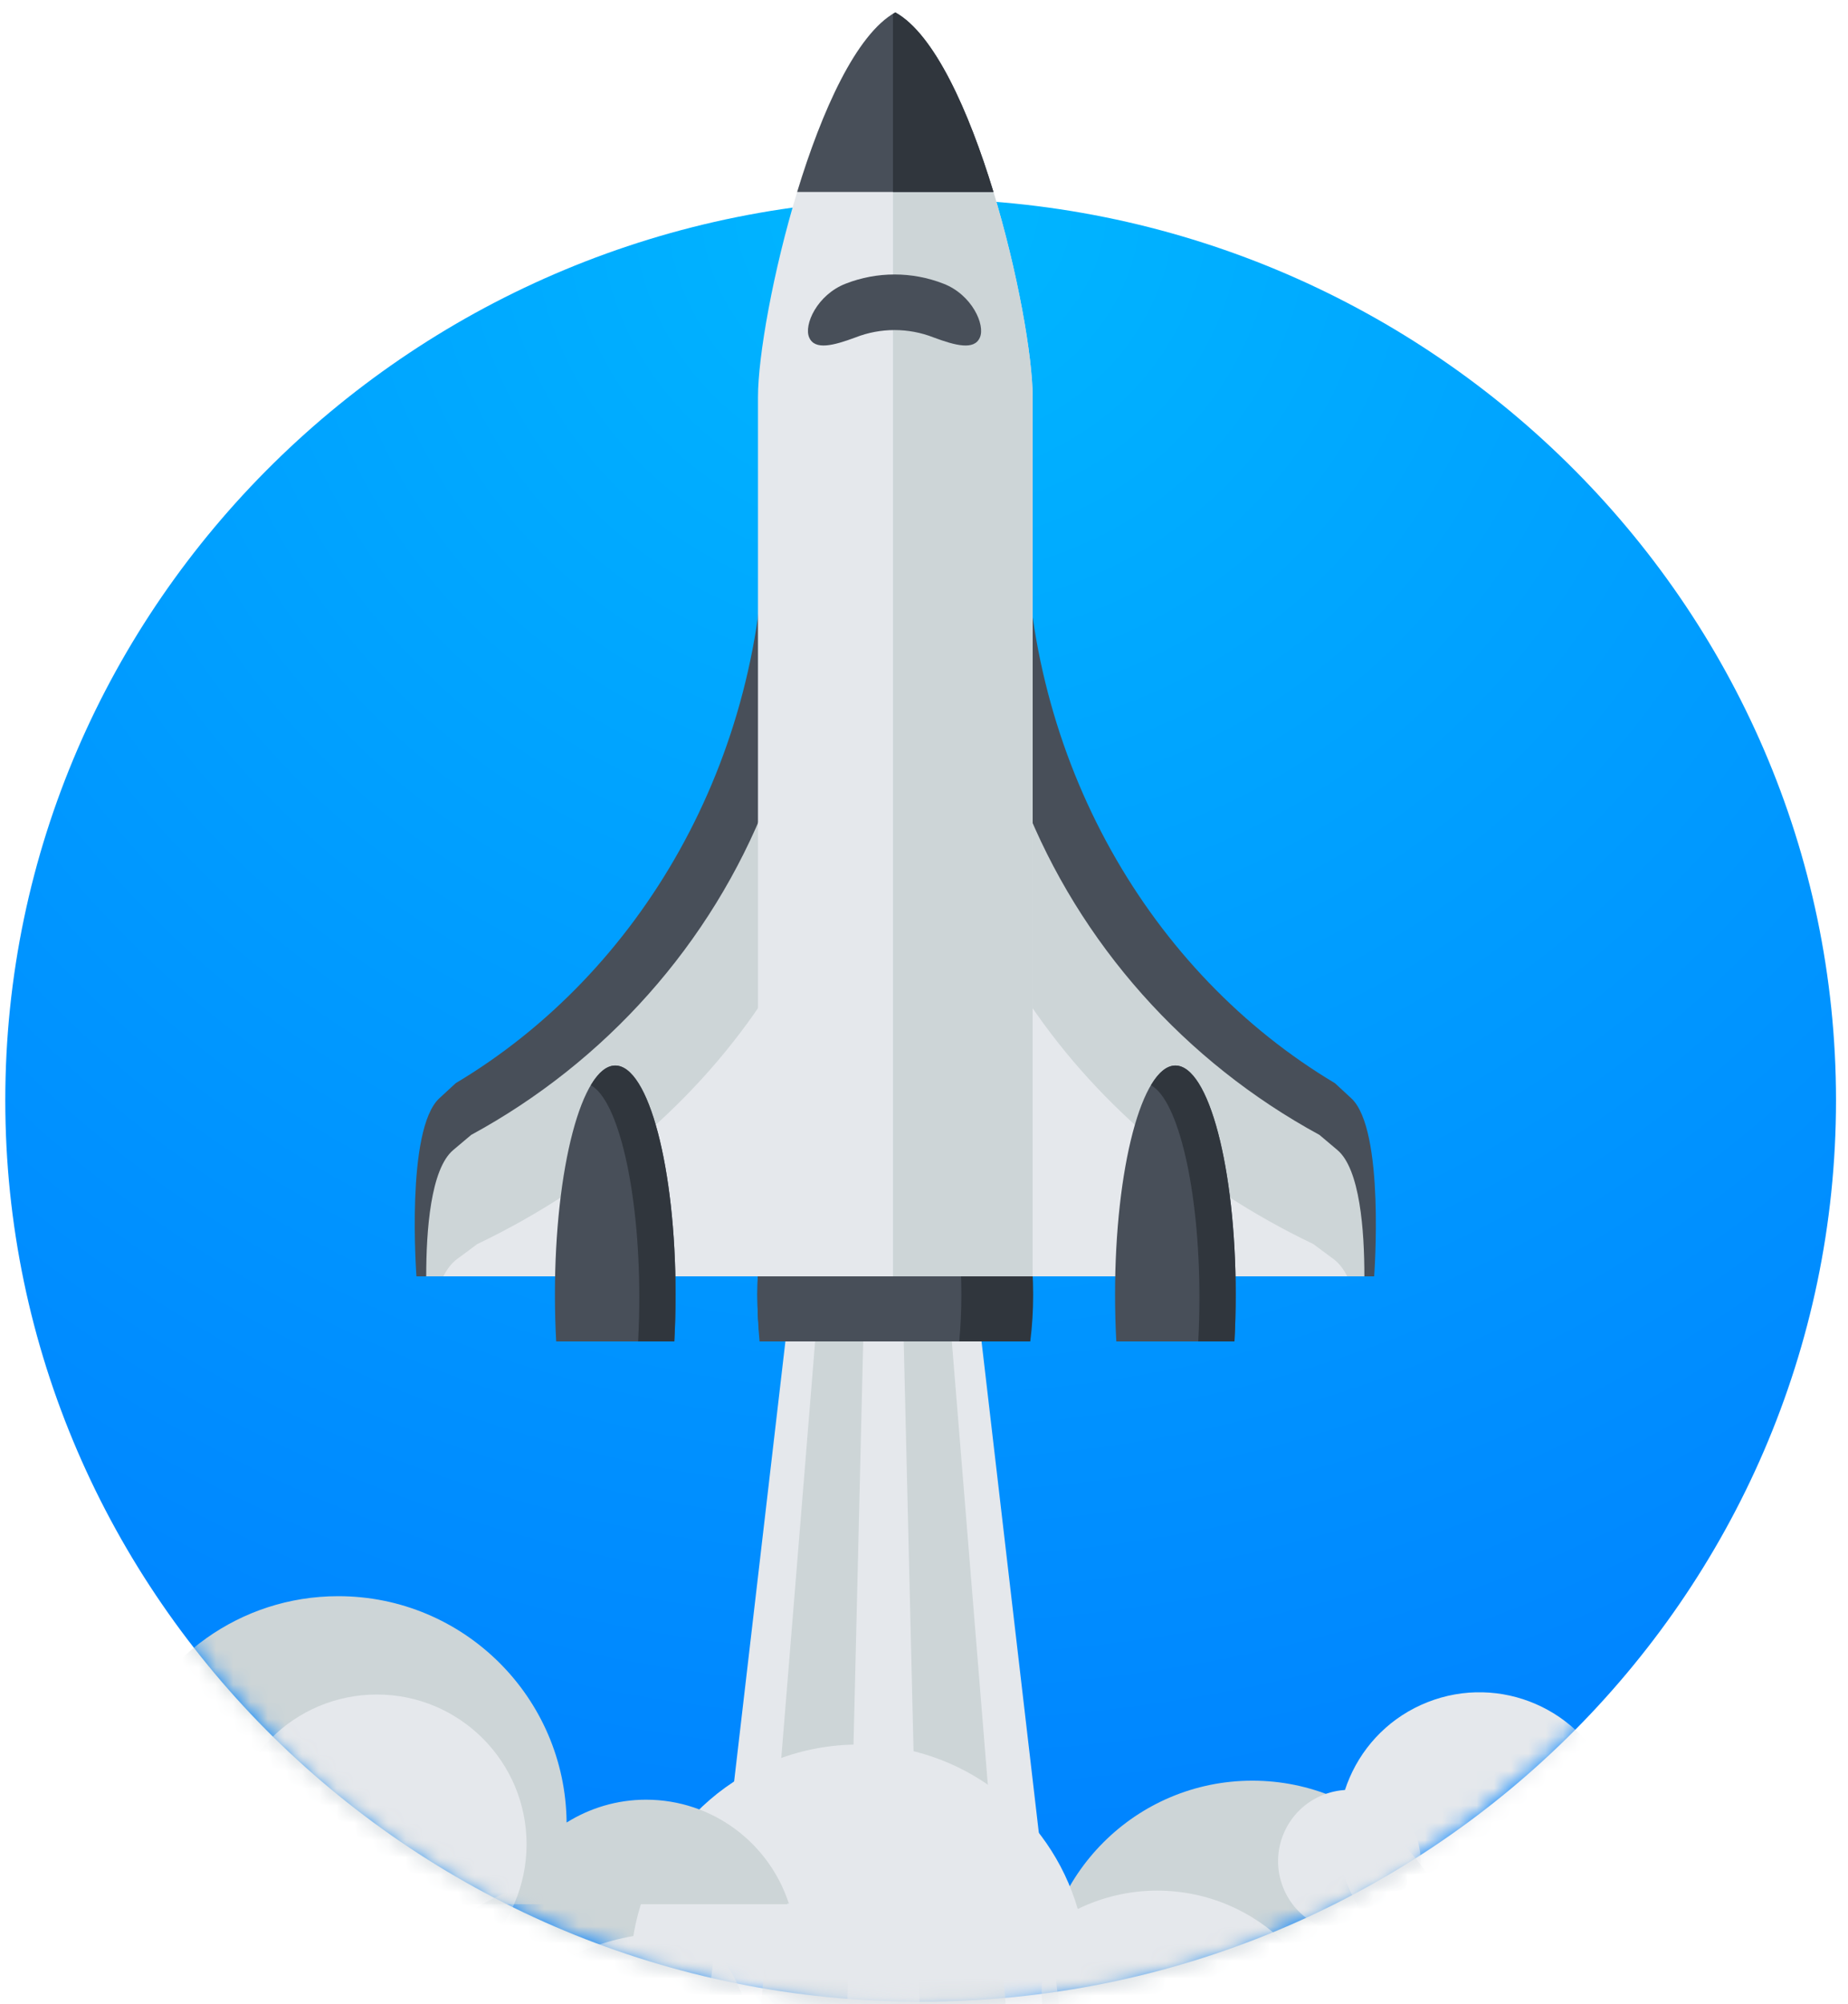 <?xml version="1.0" encoding="UTF-8"?>
<svg width="107px" height="116px" viewBox="0 0 107 116" version="1.1" xmlns="http://www.w3.org/2000/svg" xmlns:xlink="http://www.w3.org/1999/xlink">
    <!-- Generator: Sketch 3.8.3 (29802) - http://www.bohemiancoding.com/sketch -->
    <title>startup</title>
    <desc>Created with Sketch.</desc>
    <defs>
        <radialGradient cx="50%" cy="0%" fx="50%" fy="0%" r="100%" id="radialGradient-1">
            <stop stop-color="#00B7FF" offset="0%"></stop>
            <stop stop-color="#0080FF" offset="100%"></stop>
        </radialGradient>
        <path d="M2.121,0.124 C0.937,4.449 0.306,8.995 0.306,13.683 C0.306,42.452 24.081,65.857 53.306,65.857 C69.547,65.857 84.105,58.629 93.835,47.268 L93.835,0.124 L2.121,0.124 L2.121,0.124 Z" id="path-2"></path>
    </defs>
    <g id="Page-1" stroke="none" stroke-width="1" fill="none" fill-rule="evenodd">
        <g id="Flat-Icons-10" transform="translate(-175, -251)">
            <g id="startup" transform="translate(175, 251)">
                <path d="M53.306,115.857 C24.081,115.857 0.306,92.452 0.306,63.683 C0.306,34.913 24.081,11.508 53.306,11.508 C82.53,11.508 106.306,34.913 106.306,63.683 C106.306,92.452 82.53,115.857 53.306,115.857" id="Fill-1450" fill="url(#radialGradient-1)"></path>
                <g id="Group-1462" transform="translate(0, 50)">
                    <mask id="mask-3" fill="white">
                        <use href="#path-2"></use>
                    </mask>
                    <g id="Clip-1452"></g>
                    <path d="M43.724,69.372 C43.724,75.202 39.001,79.928 33.172,79.928 C27.341,79.928 22.614,75.202 22.614,69.372 C22.614,63.548 27.341,58.82 33.172,58.82 C39.001,58.82 43.724,63.548 43.724,69.372" id="Fill-1451" fill="#CDD5D7" mask="url(#mask-3)"></path>
                    <path d="M83.482,70.546 C84.257,68.944 84.704,67.152 84.704,65.254 C84.704,58.522 79.246,53.062 72.512,53.062 C65.778,53.062 60.316,58.522 60.316,65.254 C60.316,67.152 60.762,68.944 61.541,70.546 L83.482,70.546" id="Fill-1453" fill="#CDD5D7" mask="url(#mask-3)"></path>
                    <polyline id="Fill-1454" fill="#E5E8EC" mask="url(#mask-3)" points="51.154 0.124 56.523 24.996 61.896 71.054 40.414 71.054 45.783 24.996 51.154 0.124"></polyline>
                    <polyline id="Fill-1455" fill="#CDD5D7" mask="url(#mask-3)" points="51.154 0.124 54.896 24.996 58.639 71.054 43.668 71.054 47.411 24.996 51.154 0.124"></polyline>
                    <polyline id="Fill-1456" fill="#E5E8EC" mask="url(#mask-3)" points="51.154 0.124 52.262 24.996 53.368 71.054 48.936 71.054 50.044 24.996 51.154 0.124"></polyline>
                    <path d="M77.469,71.232 C77.517,70.822 77.548,70.403 77.548,69.978 C77.548,64.152 72.827,59.426 66.998,59.426 C65.349,59.426 63.795,59.813 62.403,60.489 C60.8,54.991 55.73,50.971 49.713,50.971 C43.136,50.971 37.699,55.772 36.671,62.054 C33.29,62.647 30.316,64.428 28.216,66.967 C27.524,66.742 26.784,66.616 26.015,66.616 C22.075,66.616 18.881,69.81 18.881,73.749 C18.881,77.639 21.998,80.795 25.869,80.874 L25.872,80.88 L76.907,80.88 L76.922,80.842 C77.057,80.852 77.183,80.88 77.318,80.88 C79.989,80.88 82.15,78.718 82.15,76.05 C82.15,73.432 80.067,71.313 77.469,71.232" id="Fill-1457" fill="#E5E8EC" mask="url(#mask-3)"></path>
                    <path d="M37.404,54.163 C35.716,54.163 34.141,54.652 32.807,55.486 C32.739,48.24 26.85,42.384 19.586,42.384 C13.885,42.384 9.046,45.992 7.183,51.041 C5.775,50.53 4.26,50.236 2.675,50.236 C-2.96,50.236 -7.758,53.763 -9.667,58.723 C-8.499,59.623 -7.047,60.176 -5.464,60.207 L-5.462,60.213 L45.573,60.213 L45.588,60.174 L45.677,60.183 C44.55,56.691 41.276,54.163 37.404,54.163" id="Fill-1458" fill="#CDD5D7" mask="url(#mask-3)"></path>
                    <path d="M81.967,56.206 C82.804,58.326 81.765,60.722 79.643,61.56 C77.525,62.396 75.127,61.356 74.29,59.236 C73.454,57.117 74.495,54.72 76.612,53.884 C78.734,53.046 81.13,54.086 81.967,56.206" id="Fill-1459" fill="#E5E8EC" mask="url(#mask-3)"></path>
                    <path d="M93.835,55.957 C93.813,55.013 93.639,54.057 93.272,53.126 C91.612,48.923 86.858,46.859 82.652,48.52 C78.448,50.179 76.385,54.935 78.044,59.139 C78.412,60.069 78.936,60.887 79.566,61.59 L93.835,55.957" id="Fill-1460" fill="#E5E8EC" mask="url(#mask-3)"></path>
                    <path d="M30.488,56.739 C30.488,61.524 26.607,65.405 21.822,65.405 C17.036,65.405 13.156,61.524 13.156,56.739 C13.156,51.956 17.036,48.076 21.822,48.076 C26.607,48.076 30.488,51.956 30.488,56.739" id="Fill-1461" fill="#E5E8EC" mask="url(#mask-3)"></path>
                </g>
                <path d="M51.838,61.671 C47.429,61.671 43.854,67.608 43.854,74.93 C43.854,75.858 43.913,76.765 44.022,77.638 L59.654,77.638 C59.764,76.765 59.821,75.858 59.821,74.93 C59.821,67.608 56.248,61.671 51.838,61.671" id="Fill-1463" fill="#30363D"></path>
                <path d="M49.76,61.671 C46.499,61.671 43.854,67.608 43.854,74.93 C43.854,75.858 43.898,76.765 43.979,77.638 L55.541,77.638 C55.621,76.765 55.664,75.858 55.664,74.93 C55.664,67.608 53.021,61.671 49.76,61.671" id="Fill-1464" fill="#484F59"></path>
                <path d="M44.301,29.905 C44.301,44.031 37.064,56.323 26.386,62.692 C26.066,62.989 25.75,63.281 25.443,63.562 C23.471,65.363 24.113,73.873 24.113,73.873 L44.404,73.873 L44.404,24.643 C44.404,25.405 44.339,26.366 44.221,27.469 C44.269,28.275 44.301,29.085 44.301,29.905" id="Fill-1465" fill="#484F59"></path>
                <path d="M44.404,46.389 C41.168,54.63 35.059,61.461 27.283,65.685 C26.932,65.983 26.585,66.275 26.249,66.556 C24.931,67.654 24.677,71.238 24.679,73.873 L44.404,73.873 L44.404,46.389" id="Fill-1466" fill="#CDD5D7"></path>
                <path d="M26.461,72.875 C26.146,73.107 25.886,73.454 25.669,73.873 L44.404,73.873 L44.404,57.58 C40.467,63.634 34.651,68.646 27.634,72.005 C27.236,72.304 26.843,72.595 26.461,72.875" id="Fill-1467" fill="#E5E8EC"></path>
                <path d="M59.376,29.905 C59.376,44.031 66.613,56.323 77.292,62.692 C77.612,62.989 77.928,63.281 78.234,63.562 C80.206,65.363 79.564,73.873 79.564,73.873 L59.273,73.873 L59.273,24.643 C59.273,25.405 59.339,26.366 59.457,27.469 C59.409,28.275 59.376,29.085 59.376,29.905" id="Fill-1468" fill="#484F59"></path>
                <path d="M59.273,46.389 C62.509,54.63 68.619,61.461 76.395,65.685 C76.746,65.983 77.093,66.275 77.428,66.556 C78.747,67.654 79,71.238 78.998,73.873 L59.273,73.873 L59.273,46.389" id="Fill-1469" fill="#CDD5D7"></path>
                <path d="M77.216,72.875 C77.531,73.107 77.791,73.454 78.008,73.873 L59.273,73.873 L59.273,57.58 C63.21,63.634 69.026,68.646 76.043,72.005 C76.441,72.304 76.835,72.595 77.216,72.875" id="Fill-1470" fill="#E5E8EC"></path>
                <path d="M59.79,73.873 L59.79,22.98 C59.79,18.322 56.329,3.207 51.838,0.718 C47.349,3.207 43.887,18.322 43.887,22.98 L43.887,73.873 L59.79,73.873" id="Fill-1471" fill="#E5E8EC"></path>
                <path d="M51.838,0.718 L51.704,0.805 L51.704,73.873 L59.79,73.873 L59.79,22.98 C59.79,18.322 56.329,3.207 51.838,0.718" id="Fill-1472" fill="#CDD5D7"></path>
                <path d="M46.156,11.111 L57.521,11.111 C56.092,6.41 54.096,1.969 51.838,0.718 C49.581,1.969 47.585,6.41 46.156,11.111" id="Fill-1473" fill="#484F59"></path>
                <path d="M51.704,11.111 L57.521,11.111 C56.092,6.41 54.096,1.969 51.838,0.718 L51.704,0.805 L51.704,11.111" id="Fill-1474" fill="#30363D"></path>
                <path d="M56.732,19.541 C56.405,20.284 55.324,20.003 54.054,19.53 C52.604,18.961 50.983,18.961 49.533,19.53 C48.265,20.001 47.183,20.284 46.856,19.541 C46.521,18.815 47.312,17.059 48.963,16.419 C50.779,15.709 52.81,15.709 54.626,16.419 C56.276,17.054 57.066,18.813 56.732,19.541" id="Fill-1475" fill="#484F59"></path>
                <path d="M35.623,61.671 C33.693,61.671 32.13,67.608 32.13,74.93 C32.13,75.858 32.155,76.765 32.203,77.638 L39.042,77.638 C39.09,76.765 39.115,75.858 39.115,74.93 C39.115,67.608 37.551,61.671 35.623,61.671" id="Fill-1476" fill="#484F59"></path>
                <path d="M35.623,61.671 C35.119,61.671 34.643,62.084 34.209,62.811 C35.794,63.676 37.016,68.84 37.016,75.099 C37.016,75.97 36.991,76.818 36.947,77.638 L39.042,77.638 C39.09,76.765 39.115,75.858 39.115,74.93 C39.115,67.608 37.551,61.671 35.623,61.671" id="Fill-1477" fill="#30363D"></path>
                <path d="M68.054,61.671 C66.126,61.671 64.562,67.608 64.562,74.93 C64.562,75.858 64.587,76.765 64.635,77.638 L71.475,77.638 C71.522,76.765 71.547,75.858 71.547,74.93 C71.547,67.608 69.984,61.671 68.054,61.671" id="Fill-1478" fill="#484F59"></path>
                <path d="M68.054,61.671 C67.551,61.671 67.073,62.084 66.642,62.811 C68.228,63.676 69.447,68.84 69.447,75.099 C69.447,75.97 69.424,76.818 69.379,77.638 L71.475,77.638 C71.522,76.765 71.547,75.858 71.547,74.93 C71.547,67.608 69.984,61.671 68.054,61.671" id="Fill-1479" fill="#30363D"></path>
            </g>
        </g>
    </g>
</svg>